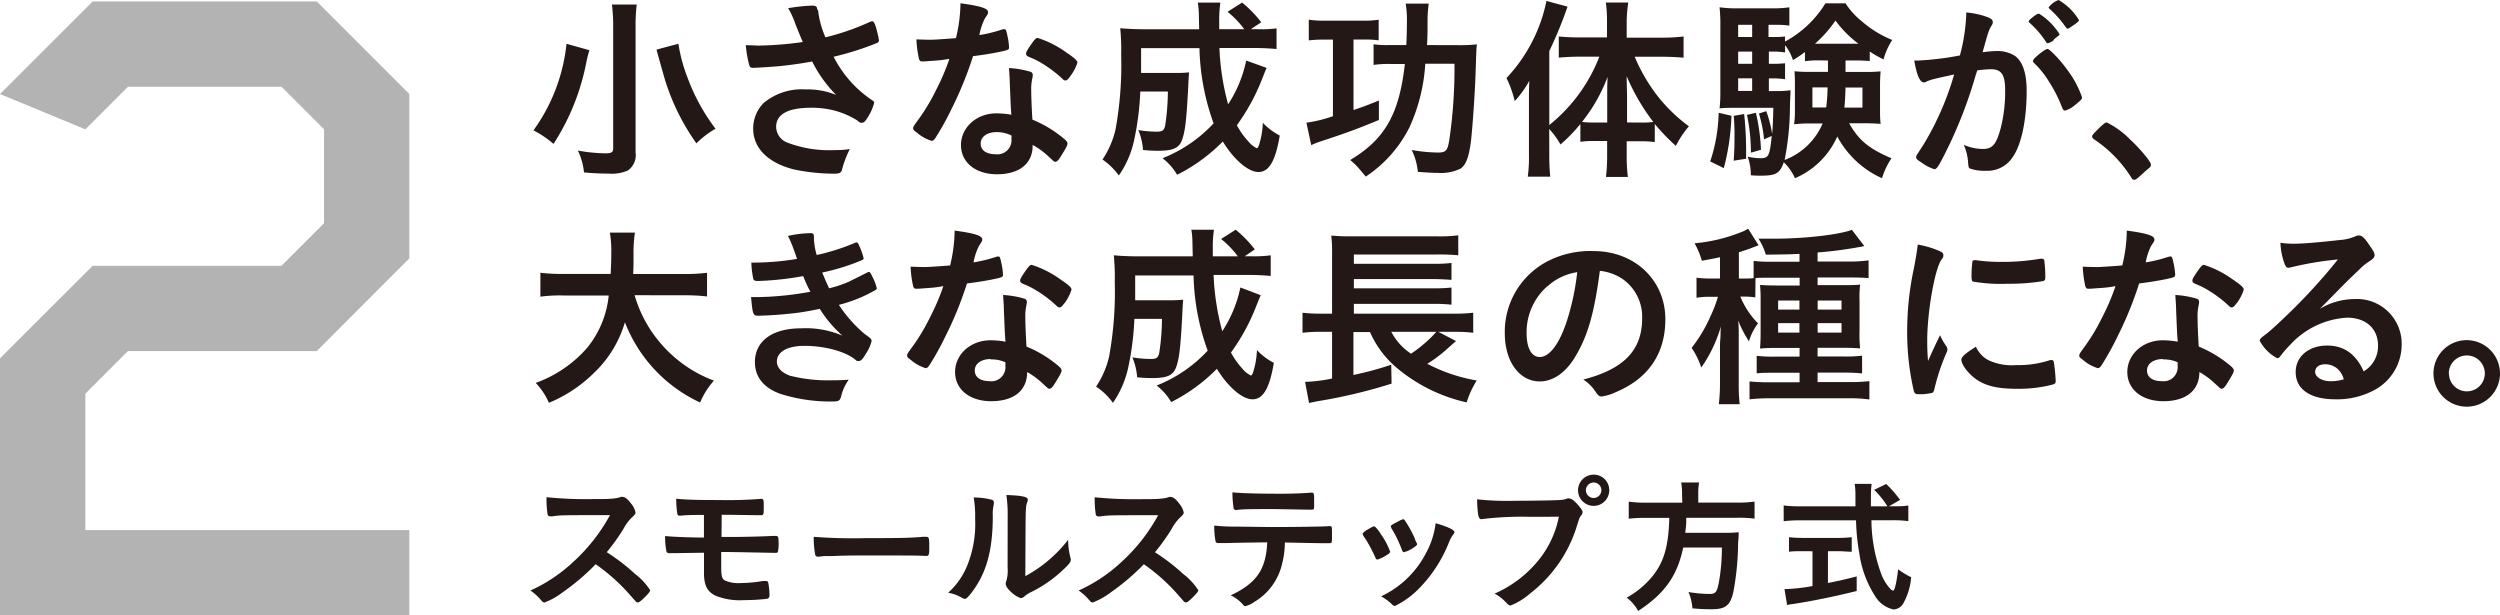 <svg xmlns="http://www.w3.org/2000/svg" viewBox="0 0 342.72 84.36"><defs><style>.cls-1{fill:#231815;}.cls-2{fill:#b3b3b3;}</style></defs><title>アセット 7</title><g id="レイヤー_2" data-name="レイヤー 2"><g id="レイヤー_1-2" data-name="レイヤー 1"><path class="cls-1" d="M80.79,6.88c0,.11-.05.22-.08.3s-.19.67-.35,1.46a31.48,31.48,0,0,1-4.48,11.09,13.76,13.76,0,0,0-2.75-1.86A24.53,24.53,0,0,0,77.66,6ZM87.29.62a23.6,23.6,0,0,0-.16,3.16V20.89a2.58,2.58,0,0,1-1.05,2.48,5.49,5.49,0,0,1-2.65.43c-1,0-2.16-.05-3.37-.16a9,9,0,0,0-.84-3,22.67,22.67,0,0,0,3.73.38c.86,0,1.11-.14,1.11-.65V3.75A24,24,0,0,0,83.89.62ZM93,6A21.73,21.73,0,0,0,94.2,10.5a27,27,0,0,0,3.89,7.15,12.19,12.19,0,0,0-2.62,2,30.38,30.38,0,0,1-4.62-9.8Q90.73,9.47,90,6.8Z"/><path class="cls-1" d="M112.16,1.48a12.5,12.5,0,0,0,1,3.64A34,34,0,0,0,119.26,3a1.08,1.08,0,0,1,.32-.08c.27,0,.46.49.86,2.24,0,.14,0,.16.05.27a.2.2,0,0,1,0,.11c0,.19-.11.3-.38.4a40.17,40.17,0,0,1-5.83,1.84,15.74,15.74,0,0,0,5.34,6,.38.38,0,0,1,.22.32,7.25,7.25,0,0,1-1.05,2.24c-.24.35-.4.49-.65.49s-.24,0-.59-.3a11.57,11.57,0,0,0-2.89-1.3,12.27,12.27,0,0,0-3.46-.46c-3.18,0-4.8.89-4.8,2.62a2.35,2.35,0,0,0,1.62,2.19,16.06,16.06,0,0,0,6.32,1,14.51,14.51,0,0,0,2.16-.14,13.68,13.68,0,0,0-1.08,2.86c-.13.4-.35.51-1.08.51a27.32,27.32,0,0,1-5.45-.57c-3.59-.89-5.64-2.92-5.64-5.61a5,5,0,0,1,1.4-3.48,8.14,8.14,0,0,1,5.8-1.89,10.13,10.13,0,0,1,4.18.76,17.85,17.85,0,0,1-3.29-4.59c-1.65.3-3,.49-4.62.65-.95.08-3,.22-3.43.22s-.49-.08-.62-.54a15.67,15.67,0,0,1-.43-2.56c.89,0,1.32.05,1.81.05a47.51,47.51,0,0,0,6-.49c-.24-.54-.7-1.7-1-2.43a11.5,11.5,0,0,0-1-2.21,24.21,24.21,0,0,1,3.27-.35c.51,0,.7.14.7.46Z"/><path class="cls-1" d="M127.8,8.34l-1.11.08-.3,0c-.22,0-.32-.08-.41-.35a15.33,15.33,0,0,1-.35-2.67c.3,0,1.08.05,2.05.05.3,0,2.43-.14,3.37-.22a21.18,21.18,0,0,0,.62-4.78c2.78.38,3.78.7,3.78,1.21,0,.19,0,.24-.43.86a8.38,8.38,0,0,0-.76,2.29,19.11,19.11,0,0,0,3-.73A1.33,1.33,0,0,1,137.7,4c.19,0,.24.13.41.92a9.59,9.59,0,0,1,.22,1.54c0,.32-.08.38-.78.54-.92.22-2.48.49-4.16.7a49.05,49.05,0,0,1-2.92,7.18,39.48,39.48,0,0,1-2.21,4c-.22.32-.35.43-.54.43a5.55,5.55,0,0,1-2-1.11c-.43-.3-.54-.43-.54-.62s.11-.35.46-.84a26.92,26.92,0,0,0,2.7-4.43,30.53,30.53,0,0,0,1.81-4.24C129.12,8.23,129,8.26,127.8,8.34Zm8.88,15.55c-2.94,0-4.94-1.62-4.94-4s2.08-4.35,4.86-4.35a11.57,11.57,0,0,1,2.05.19c-.11-1.3-.11-1.81-.22-4.32,0-.51-.05-1.21-.11-2.08a12.52,12.52,0,0,1,2.94.51.43.43,0,0,1,.32.43,3.06,3.06,0,0,1-.05.43,6.51,6.51,0,0,0-.16,1.7c0,1,.08,2.7.16,4a16.33,16.33,0,0,1,4,2.35c.59.46.81.7.81.92s-.13.51-.89,1.73c-.32.54-.57.78-.76.78s-.16,0-.92-.7a10.93,10.93,0,0,0-2.21-1.62C141.62,22.38,139.78,23.89,136.68,23.89Zm-.05-5.78c-1.29,0-2.19.62-2.19,1.57s.81,1.46,2,1.46A1.93,1.93,0,0,0,138.65,19a1.37,1.37,0,0,0,0-.43A4.63,4.63,0,0,0,136.62,18.11Zm10.1-7.67c-.32.46-.49.59-.67.59s-.24-.05-.43-.24a16.54,16.54,0,0,0-2.62-2,10.76,10.76,0,0,0-1.84-.94c-.38-.16-.51-.27-.51-.49s.13-.43.54-1.05c.65-.94.81-1.11,1.05-1.11a13.84,13.84,0,0,1,3.94,2c1.16.78,1.51,1.11,1.51,1.4A6.31,6.31,0,0,1,146.72,10.45Z"/><path class="cls-1" d="M173.64,9.31c-.19.43-.19.43-.57,1.38a28.08,28.08,0,0,1-3.51,6.48,10.65,10.65,0,0,0,1.57,2.21,3.43,3.43,0,0,0,1.16.94q.16,0,.32-.49a11.19,11.19,0,0,0,.51-3,8.36,8.36,0,0,0,2.32,1.75c-.59,3.51-1.48,5-2.92,5s-3.4-1.75-4.89-4.18a23.72,23.72,0,0,1-6.26,4.56,7.89,7.89,0,0,0-2-2.27,19.14,19.14,0,0,0,7-4.78,32.24,32.24,0,0,1-1.94-10.31h-8c0,2.56,0,2.56,0,3.4h4.75a15.22,15.22,0,0,0,1.83-.08c-.05.54-.08,1.13-.13,2.19-.24,4.56-.43,6-.86,7.13s-1.35,1.43-3.32,1.43a18.79,18.79,0,0,1-2-.11,8.94,8.94,0,0,0-.65-2.73,15.58,15.58,0,0,0,2.51.22c.78,0,1-.16,1.16-.78a31.46,31.46,0,0,0,.38-4.72h-3.78a38.77,38.77,0,0,1-.81,6.51,13.47,13.47,0,0,1-2.13,5,9,9,0,0,0-2.24-2.19,12.42,12.42,0,0,0,1.78-4.1,49.17,49.17,0,0,0,.78-10.23,30.61,30.61,0,0,0-.13-3.67c.92.08,2,.14,3.32.14h7.5l-.05-2.27a9.94,9.94,0,0,0-.14-1.38h3.1a15.59,15.59,0,0,0-.16,2.46V4h3.43a12.63,12.63,0,0,0-2.29-2.38l2-1.27a16.5,16.5,0,0,1,2.62,2.7L171.48,4h.78A17,17,0,0,0,175,3.89V6.72c-.86-.08-1.84-.14-3.16-.14h-4.67a34.19,34.19,0,0,0,1.19,7.72,17.3,17.3,0,0,0,2.48-6Z"/><path class="cls-1" d="M181.28,5.43a14.44,14.44,0,0,0-1.86.11V2.7a13,13,0,0,0,2.27.13h5A13.23,13.23,0,0,0,189,2.7V5.53a13,13,0,0,0-1.78-.11h-1.67v9.66c1.38-.46,1.89-.65,3.48-1.3v2.67c-2.94,1.21-4.32,1.73-8,2.94a8.72,8.72,0,0,0-1.27.51l-.67-3.08a18.62,18.62,0,0,0,3.64-.89V5.43Zm18.54.76a21.33,21.33,0,0,0,2.65-.11c-.08.62-.08.84-.19,4.08-.08,2.48-.4,7.18-.62,9.12-.27,2.16-.67,3.32-1.43,3.83a6.12,6.12,0,0,1-3.13.59c-.62,0-1.57-.05-2.73-.14a8.69,8.69,0,0,0-.84-3,21.91,21.91,0,0,0,3.54.35c1.13,0,1.35-.22,1.59-1.59a66.82,66.82,0,0,0,.73-10.58h-4a24.43,24.43,0,0,1-2.16,8.69,17.47,17.47,0,0,1-6,6.78l-.84-1a8.29,8.29,0,0,0-1.3-1.27c4.78-2.86,6.72-6.29,7.5-13.17h-1.94a14.28,14.28,0,0,0-2.35.13V6.07a13.39,13.39,0,0,0,2.11.11h2.38c.05-1.16.08-2.11.08-3.27A13.25,13.25,0,0,0,192.7.49h3.16a18.28,18.28,0,0,0-.16,2.29c0,1.43,0,2.4-.08,3.4Z"/><path class="cls-1" d="M212.39,21.22a28,28,0,0,0,.13,3h-3.08a19.81,19.81,0,0,0,.16-3V14c0-1.51,0-1.51.05-2.92a14,14,0,0,1-2,2.78,14.9,14.9,0,0,0-1.13-3.16A21.67,21.67,0,0,0,212,.13l2.89.78A56.56,56.56,0,0,1,212.39,7V17.14a22.32,22.32,0,0,0,6.86-9.37h-2.78c-.89,0-1.89.05-2.78.13V5c.78.08,1.84.13,2.83.13h3.78V2.81a17.82,17.82,0,0,0-.16-2.46h3.08A18,18,0,0,0,223,2.81V5.16h4.8a23.68,23.68,0,0,0,3-.16V7.91c-.89-.08-1.92-.13-2.92-.13H224.1a23.61,23.61,0,0,0,3,5.21,21.83,21.83,0,0,0,4.43,4.32A13.48,13.48,0,0,0,229.74,20a28.57,28.57,0,0,1-2.89-3v2.48a12.28,12.28,0,0,0-1.89-.11H223v2.08a23,23,0,0,0,.16,2.81h-3a24.5,24.5,0,0,0,.16-2.83V19.33h-1.81a12.58,12.58,0,0,0-1.86.11V17a22,22,0,0,1-2.73,2.81,10.92,10.92,0,0,0-1.54-2.13Zm7.94-7.58c0-1.4,0-1.92.05-3.1a22.47,22.47,0,0,1-3.51,6.18,16.58,16.58,0,0,0,1.73.08h1.73Zm4.59,3.16a11.59,11.59,0,0,0,1.73-.08A28.58,28.58,0,0,1,223,10.45c0,1.16.05,2.1.05,3.1v3.24Z"/><path class="cls-1" d="M237.36,15.87a31.48,31.48,0,0,1-1.05,7.18l-1.86-.92a22.61,22.61,0,0,0,1.16-6.67ZM253,8.29c0,.94,0,1.08,0,1.57h2.73a18.29,18.29,0,0,0,2.08-.08c-.05.57-.08,1.24-.08,1.86v3.48a15.54,15.54,0,0,0,.08,1.86c-.81-.05-1.27-.08-2-.08H253.5c1.3,2.32,2.7,3.48,5.8,4.8A10.24,10.24,0,0,0,258,24.43a12.94,12.94,0,0,1-6.13-5.72,11.13,11.13,0,0,1-5.8,5.72,6.92,6.92,0,0,0-1.54-2.19c-.49,1.48-1.05,1.84-3.05,1.84-.57,0-.89,0-1.46-.05a7.51,7.51,0,0,0-.43-2.56,7.87,7.87,0,0,0,1.75.22c1.11,0,1.27-.3,1.54-3.05l-1.05.46a18.17,18.17,0,0,0-.7-3.54l1-.32a16.29,16.29,0,0,1,.81,3.13c.11-1.3.13-2,.16-3.59h-5.26c-.81,0-1.46,0-2.11.08a18,18,0,0,0,.11-2.24V3.7a22.9,22.9,0,0,0-.11-2.7,17.16,17.16,0,0,0,2.62.14h4.54A14.7,14.7,0,0,0,245.3,1V3.51a13,13,0,0,0-2-.11h-.86V5.07H243A11.15,11.15,0,0,0,244.7,5v.7A14.59,14.59,0,0,0,250.24.46H253a10.36,10.36,0,0,0,2.16,2.4,14.84,14.84,0,0,0,4.24,2.62,9.39,9.39,0,0,0-1.19,2.67c-1-.51-1.3-.7-1.89-1.08v1.3c-.62-.05-1.11-.08-1.81-.08Zm-13.9,7.34a46,46,0,0,1,.27,4.86c0,.27,0,.7,0,1.27l-1.7.27c.08-1.32.11-1.81.11-3.59a24.32,24.32,0,0,0-.11-2.56ZM240.2,3.4h-1.92V5.07h1.92Zm0,3.67h-1.92V8.75h1.92Zm-1.92,3.67v1.73h1.92V10.74Zm2.43,4.72a26.79,26.79,0,0,1,.7,5.07l-1.38.4a25.23,25.23,0,0,0-.54-5.18Zm8.48-7.18a11.3,11.3,0,0,0-1.75.11V7.13a15.72,15.72,0,0,1-1.65,1.11,6.59,6.59,0,0,0-1.08-2.05v1A10.72,10.72,0,0,0,243,7.07h-.51V8.75h.49a15,15,0,0,0,1.73-.08v2.19a11.39,11.39,0,0,0-1.73-.11h-.49v1.73h.89a12.41,12.41,0,0,0,2.08-.11c0,.46-.05,1.05-.08,2.19a38.42,38.42,0,0,1-.73,7.37,9.18,9.18,0,0,0,5.21-5H248a15.18,15.18,0,0,0-2.05.11,13,13,0,0,0,.11-1.89V11.63A18.24,18.24,0,0,0,246,9.77a18.74,18.74,0,0,0,2.05.08h2.54V8.29Zm-.73,3.7v2.75h1.89a24.47,24.47,0,0,0,.19-2.75Zm6.29-6a15.13,15.13,0,0,1-3.13-3.16A17.05,17.05,0,0,1,248.81,6h5.94ZM253,12c-.05,1.54-.08,2-.16,2.75h2.48V12Z"/><path class="cls-1" d="M264.58,11a2,2,0,0,0-.49.19.58.58,0,0,1-.32.11c-.59,0-1-1-1.35-3h.51a40.23,40.23,0,0,0,5.75-.7,25.25,25.25,0,0,0,.86-5.43,3.08,3.08,0,0,0,0-.46,10.68,10.68,0,0,1,3,.67q.65.24.65.65a.78.78,0,0,1-.16.46c-.41.7-.41.7-1.24,3.67A16.79,16.79,0,0,1,273.62,7a4.49,4.49,0,0,1,2.59.65c1.08.78,1.62,2.38,1.62,4.83,0,4-.73,7.48-2,9.18a4.1,4.1,0,0,1-3.59,1.75,5.9,5.9,0,0,1-2.16-.3c-.22-.13-.22-.13-.3-1.13a7.12,7.12,0,0,0-.57-2.13,6.5,6.5,0,0,0,2.62.57c1.3,0,1.84-.62,2.43-2.81a20,20,0,0,0,.62-5.26c0-2.11-.51-2.86-1.94-2.86a17.26,17.26,0,0,0-1.89.16c-.08.32-.11.35-.22.7a61.81,61.81,0,0,1-3.51,9.31c-1.43,2.94-1.78,3.54-2.13,3.54a5.93,5.93,0,0,1-1.73-.89c-.62-.38-.78-.54-.78-.76s0-.14,1.11-1.89a39.76,39.76,0,0,0,4.1-9.45C265.93,10.64,264.82,10.88,264.58,11Zm17-5.53a2,2,0,0,1-.86.46c-.08,0-.16-.05-.24-.19a12.75,12.75,0,0,0-2.29-2.65.24.24,0,0,1-.08-.16c0-.11.19-.3.65-.65s.59-.4.78-.4a8.8,8.8,0,0,1,2.81,2.83C282.29,4.83,282.07,5,281.53,5.43Zm-2.86,2.86c0-.19.24-.43,1-1.05.54-.4.81-.57,1-.57s1.57,1.3,2.7,2.89a13.54,13.54,0,0,1,2,3.73c0,.27-.08.35-.94,1.05a3.71,3.71,0,0,1-1.38.78c-.19,0-.27-.08-.46-.54a18.57,18.57,0,0,0-1.7-3.35,12.61,12.61,0,0,0-2.08-2.62A.52.52,0,0,1,278.67,8.29ZM282.21,0A7.92,7.92,0,0,1,285,2.75c0,.14-.16.3-.7.67s-.73.51-.84.51-.13,0-.67-.76a14,14,0,0,0-1.81-1.94c-.08-.08-.13-.14-.13-.22A2.94,2.94,0,0,1,282.21,0Z"/><path class="cls-1" d="M288,17.33c.49-.43.62-.54.81-.54A11.53,11.53,0,0,1,292,19.11c1.35,1.24,2.86,3.05,2.86,3.43s-.05.3-.84,1c-1,.94-1.24,1.11-1.43,1.11s-.32-.11-.46-.38a17.38,17.38,0,0,0-5-5.13c-.22-.16-.32-.27-.32-.43S286.86,18.44,288,17.33Z"/><path class="cls-1" d="M87,40.47a17.5,17.5,0,0,0,3.72,6.77,17.78,17.78,0,0,0,7.15,4.94,10.55,10.55,0,0,0-1.89,3,20.12,20.12,0,0,1-10.31-11,15.67,15.67,0,0,1-4.24,6.94,19.17,19.17,0,0,1-6.18,4.1,9.39,9.39,0,0,0-1.81-2.73,16.93,16.93,0,0,0,7.07-4.83,13.49,13.49,0,0,0,2.94-7.15h-6.1a20,20,0,0,0-3.27.16V37.39a24.43,24.43,0,0,0,3.27.16h6.37c.05-1.19.08-1.81.08-2.83a15.52,15.52,0,0,0-.19-2.83h3.43a18.55,18.55,0,0,0-.19,3.05c0,1.11,0,1.7-.05,2.62h6.86a25.54,25.54,0,0,0,3.27-.16v3.24a26.86,26.86,0,0,0-3.24-.16Z"/><path class="cls-1" d="M110.11,37.85a41.25,41.25,0,0,1-6.18.67c-.43,0-.62-.08-.67-.32A12.74,12.74,0,0,1,103,36a36.69,36.69,0,0,0,6.26-.51c-.13-.41-.13-.41-.49-1.4a14.79,14.79,0,0,0-.75-1.75,15.64,15.64,0,0,1,3.18-.38c.24,0,.38.16.38.43v.38a9.34,9.34,0,0,0,.38,2.19,29.68,29.68,0,0,0,5.13-1.62,1.08,1.08,0,0,1,.35-.11c.13,0,.22.13.46.7a9.55,9.55,0,0,1,.49,1.46c0,.13-.05.19-.22.27a29.49,29.49,0,0,1-5.45,1.7c.38.94.49,1.19.94,2.16a15.53,15.53,0,0,0,2.75-.92l2.54-1.27.08-.05.11,0c.11,0,.22.16.46.67a6.65,6.65,0,0,1,.59,1.54c0,.19,0,.19-.57.49A19.38,19.38,0,0,1,115,41.79a18.41,18.41,0,0,0,3.54,4c.92.65.94.7.94,1a5.41,5.41,0,0,1-.78,1.7c-.46.78-.67,1-1,1s-.19,0-.59-.3c-1.38-1.05-4.16-1.78-6.83-1.78-2.32,0-3.78.81-3.78,2.16,0,.84.65,1.51,1.81,1.94a21.47,21.47,0,0,0,5.88.62c.59,0,1.11,0,2.16-.08a6.62,6.62,0,0,0-1.05,2.32c-.16.57-.35.67-1.19.67A22.66,22.66,0,0,1,107,54c-2.29-.81-3.51-2.32-3.51-4.35,0-2.89,2.38-4.64,6.32-4.64a12.75,12.75,0,0,1,5.67,1,17,17,0,0,1-3.1-3.67c-1.3.27-1.94.38-2.81.51a54.63,54.63,0,0,1-5.48.43c-.86,0-.89,0-1.13-2.56.59,0,1.05,0,1.32,0a42.89,42.89,0,0,0,6.83-.73C110.76,39.42,110.41,38.63,110.11,37.85Z"/><path class="cls-1" d="M127,39.5l-1.11.08-.3,0c-.22,0-.32-.08-.41-.35a15.33,15.33,0,0,1-.35-2.67c.3,0,1.08.05,2.05.05.3,0,2.43-.14,3.37-.22a21.18,21.18,0,0,0,.62-4.78c2.78.38,3.78.7,3.78,1.21,0,.19,0,.24-.43.86a8.38,8.38,0,0,0-.76,2.29,19.11,19.11,0,0,0,3-.73,1.33,1.33,0,0,1,.41-.08c.19,0,.24.13.41.92a9.59,9.59,0,0,1,.22,1.54c0,.32-.08.38-.78.54-.92.22-2.48.49-4.16.7a49.05,49.05,0,0,1-2.92,7.18,39.48,39.48,0,0,1-2.21,4c-.22.32-.35.43-.54.43a5.55,5.55,0,0,1-2-1.11c-.43-.3-.54-.43-.54-.62s.11-.35.46-.84a26.92,26.92,0,0,0,2.7-4.43,30.53,30.53,0,0,0,1.81-4.24C128.31,39.39,128.23,39.42,127,39.5ZM135.87,55c-2.94,0-4.94-1.62-4.94-4s2.08-4.35,4.86-4.35a11.57,11.57,0,0,1,2.05.19c-.11-1.3-.11-1.81-.22-4.32,0-.51-.05-1.21-.11-2.08a12.52,12.52,0,0,1,2.94.51.43.43,0,0,1,.32.43,3.06,3.06,0,0,1-.05.43,6.51,6.51,0,0,0-.16,1.7c0,1,.08,2.7.16,4a16.33,16.33,0,0,1,4,2.35c.59.46.81.7.81.92s-.13.51-.89,1.73c-.32.54-.57.78-.76.78s-.16,0-.92-.7A10.93,10.93,0,0,0,140.81,51C140.81,53.53,139,55,135.87,55Zm-.05-5.78c-1.29,0-2.19.62-2.19,1.57s.81,1.46,2,1.46a1.93,1.93,0,0,0,2.19-2.16,1.37,1.37,0,0,0,0-.43A4.63,4.63,0,0,0,135.81,49.27Zm10.1-7.67c-.32.46-.49.59-.67.59s-.24-.05-.43-.24a16.54,16.54,0,0,0-2.62-2,10.76,10.76,0,0,0-1.84-.94c-.38-.16-.51-.27-.51-.49s.13-.43.54-1.05c.65-.94.81-1.11,1.05-1.11a13.84,13.84,0,0,1,3.94,2c1.16.78,1.51,1.11,1.51,1.4A6.31,6.31,0,0,1,145.91,41.6Z"/><path class="cls-1" d="M172.83,40.47c-.19.43-.19.43-.57,1.38a28.08,28.08,0,0,1-3.51,6.48,10.65,10.65,0,0,0,1.57,2.21,3.43,3.43,0,0,0,1.16.94q.16,0,.32-.49a11.19,11.19,0,0,0,.51-3,8.36,8.36,0,0,0,2.32,1.75c-.59,3.51-1.48,5-2.92,5s-3.4-1.75-4.89-4.18a23.72,23.72,0,0,1-6.26,4.56,7.89,7.89,0,0,0-2-2.27,19.14,19.14,0,0,0,7-4.78,32.24,32.24,0,0,1-1.94-10.31h-8c0,2.56,0,2.56,0,3.4h4.75a15.22,15.22,0,0,0,1.83-.08c-.05.54-.08,1.13-.13,2.19-.24,4.56-.43,6-.86,7.13s-1.35,1.43-3.32,1.43a18.79,18.79,0,0,1-2-.11,8.94,8.94,0,0,0-.65-2.73,15.58,15.58,0,0,0,2.51.22c.78,0,1-.16,1.16-.78a31.46,31.46,0,0,0,.38-4.72h-3.78a38.77,38.77,0,0,1-.81,6.51,13.47,13.47,0,0,1-2.13,5A9,9,0,0,0,150.26,53a12.42,12.42,0,0,0,1.78-4.1,49.17,49.17,0,0,0,.78-10.23,30.61,30.61,0,0,0-.13-3.67c.92.08,2,.14,3.32.14h7.5l-.05-2.27a9.94,9.94,0,0,0-.14-1.38h3.1a15.59,15.59,0,0,0-.16,2.46v1.19h3.43a12.63,12.63,0,0,0-2.29-2.38l2-1.27a16.5,16.5,0,0,1,2.62,2.7l-1.38.94h.78A17,17,0,0,0,174.2,35v2.83c-.86-.08-1.84-.14-3.16-.14h-4.67a34.19,34.19,0,0,0,1.19,7.72,17.3,17.3,0,0,0,2.48-6Z"/><path class="cls-1" d="M199.61,46.76c-.24.19-.38.32-1.49,1.3a17.6,17.6,0,0,1-2.46,1.81,22.87,22.87,0,0,0,6.78,2.29,13.15,13.15,0,0,0-1.38,3,22.42,22.42,0,0,1-9.31-4.51,13.58,13.58,0,0,1-3.94-5.13h-2.27v5.88a43.63,43.63,0,0,0,5.18-1.4l.05,2.59A71.54,71.54,0,0,1,180.64,55l-1.19.24-.54-2.89a20.55,20.55,0,0,0,3.7-.46V45.49h-1.4a19.64,19.64,0,0,0-2.65.13V42.87a21.14,21.14,0,0,0,2.7.13h1.35V34.85a19,19,0,0,0-.11-2.56,26.36,26.36,0,0,0,2.83.11h11.58a21.07,21.07,0,0,0,3-.14V35a27.35,27.35,0,0,0-3-.11H185.6v1.27h11a18,18,0,0,0,2.38-.11v2.32c-.54-.05-1.7-.11-2.38-.11h-11v1.27h11a23,23,0,0,0,2.38-.11v2.35a19.52,19.52,0,0,0-2.38-.11h-11V43H199.4a20.9,20.9,0,0,0,2.56-.13v2.75a19.11,19.11,0,0,0-2.35-.13h-2.43Zm-8.88-1.27a8.21,8.21,0,0,0,2.7,3,18.14,18.14,0,0,0,3.48-3Z"/><path class="cls-1" d="M216,48.81c-1.3,2.24-3.08,3.48-4.91,3.48-2.81,0-4.8-2.75-4.8-6.59a10.89,10.89,0,0,1,5.86-9.88,12.71,12.71,0,0,1,6.32-1.4c5.64,0,9.83,4,9.83,9.34,0,4.72-2.32,8.13-6.8,10a6.44,6.44,0,0,1-1.94.59c-.32,0-.46-.11-.81-.62a5.68,5.68,0,0,0-1.7-1.7c5.56-1.43,8.07-4,8.07-8.42a6.32,6.32,0,0,0-2.62-5.32,6.84,6.84,0,0,0-3.18-1.16C218.57,42.87,217.68,46,216,48.81Zm-3.89-9.56a8.39,8.39,0,0,0-2.83,6.4c0,2.08.67,3.29,1.81,3.29,1.35,0,2.73-1.86,3.75-5.07a34,34,0,0,0,1.38-6.56A7.79,7.79,0,0,0,212.14,39.25Z"/><path class="cls-1" d="M240.63,40.77a9.83,9.83,0,0,0-1.67-.11h-.38A11.39,11.39,0,0,0,241,44.33a7.81,7.81,0,0,0-1.24,2.46,15.6,15.6,0,0,1-1.48-2.86,14.38,14.38,0,0,1,.08,1.54c0,.27,0,.54,0,.84,0,.46,0,.78,0,1v5.1a23.36,23.36,0,0,0,.13,3h-2.86a25.13,25.13,0,0,0,.16-3v-4.1c0-1.27,0-1.27.05-1.92s0-.94.08-1.67a18.85,18.85,0,0,1-2.7,5.67,10.48,10.48,0,0,0-1.32-2.7,19.89,19.89,0,0,0,2.56-4.27,19.55,19.55,0,0,0,1.05-2.73h-1.08a10.07,10.07,0,0,0-1.86.13V38.07a14.1,14.1,0,0,0,1.92.11h1.3V35.26c-.7.16-1.19.24-2.48.49a11.79,11.79,0,0,0-1-2.4,22.27,22.27,0,0,0,6.34-1.51,4.6,4.6,0,0,0,1-.49l1.43,2.27c-.32.14-1,.38-1.4.54l-1.3.43v3.59H239a11,11,0,0,0,1.4-.05V35.77a20.12,20.12,0,0,0,2.46.11h3.83V34.8c-1.35.08-2.27.08-4.62.11a8.15,8.15,0,0,0-1-2.19c1,0,1.78,0,2.11,0,4.21,0,8.91-.54,10.69-1.21l1.7,2.21a4.41,4.41,0,0,1-.76.16,53.78,53.78,0,0,1-5.64.73v1.24h4.4a17.2,17.2,0,0,0,2.59-.16v2.43c-.7-.05-1.38-.08-2.37-.08h-4.62v1.05h3.32c1.24,0,1.81,0,2.51-.08a15.08,15.08,0,0,0-.08,2.19v4.13a18.45,18.45,0,0,0,.08,2.43c-.76-.05-1.16-.08-2.24-.08h-3.59v1.19h3.54a19.33,19.33,0,0,0,2.56-.11v2.43a25.32,25.32,0,0,0-2.56-.11h-3.54v1.3h4.32a24.78,24.78,0,0,0,2.78-.13v2.51a20.27,20.27,0,0,0-2.92-.16H242.73a25.06,25.06,0,0,0-2.89.14V52.29a24.91,24.91,0,0,0,2.86.11h4V51.1h-3.32c-1.24,0-1.73,0-2.56.08v-2.4a19.85,19.85,0,0,0,2.56.11h3.32V47.7h-3.21a22.12,22.12,0,0,0-2.21.08c.05-.62.08-1.3.08-2.48v-4a21.43,21.43,0,0,0-.08-2.24c.7.05,1.21.08,2.43.08h3V38.07h-3.81c-.84,0-1.75,0-2.24.05Zm3.13.43v1.24h2.92V41.2Zm0,3.1v1.3h2.92V44.3Zm8.69-1.86V41.2h-3.27v1.24Zm0,3.16V44.3h-3.27v1.3Z"/><path class="cls-1" d="M266.85,47.51a.67.67,0,0,1,.11.38c0,.19,0,.22-.27.81a29.23,29.23,0,0,0-1.51,4.64c-.08.3-.16.46-.27.51a8.09,8.09,0,0,1-1.35.19h-.11c-.13,0-.32,0-.54,0s-.43-.08-.54-.4a35.59,35.59,0,0,1-.92-8.1,41.21,41.21,0,0,1,.94-8.85c.27-1.46.41-2.27.51-3.16a12.46,12.46,0,0,1,2.92.86c.46.19.59.32.59.59s0,.27-.32.7c-.89,1.43-1.89,7.15-1.89,11,0,.62,0,1.46.11,2.81.76-1.7,1-2.21,1.65-3.54A8.1,8.1,0,0,0,266.85,47.51Zm5.86,1.92a7.59,7.59,0,0,0,3.7.62,13.72,13.72,0,0,0,4.43-.62,1.37,1.37,0,0,1,.38-.08c.19,0,.32.11.35.38a21.81,21.81,0,0,1,.24,2.54c0,.27-.08.35-.46.46a18.35,18.35,0,0,1-4.75.57c-2.48,0-4-.3-5.29-1.05s-2.43-2.21-2.43-2.94c0-.38.57-.89,2-1.78A3.8,3.8,0,0,0,272.7,49.43Zm-1.89-13.77a23.82,23.82,0,0,0,3.64.24,30.25,30.25,0,0,0,5.24-.43.82.82,0,0,1,.24,0c.19,0,.27.08.32.3a18.85,18.85,0,0,1,.13,2.19c0,.41-.08.54-.38.59a28.59,28.59,0,0,1-4.88.35,22.39,22.39,0,0,1-4.67-.3c-.13-.08-.19-.27-.19-.76a15.12,15.12,0,0,1,.13-2c0-.11.11-.16.27-.16A.29.29,0,0,1,270.81,35.67Z"/><path class="cls-1" d="M287.69,39.5l-1.11.08-.3,0c-.22,0-.32-.08-.41-.35a15.33,15.33,0,0,1-.35-2.67c.3,0,1.08.05,2.05.05.3,0,2.43-.14,3.37-.22a21.18,21.18,0,0,0,.62-4.78c2.78.38,3.78.7,3.78,1.21,0,.19,0,.24-.43.86a8.38,8.38,0,0,0-.76,2.29,19.11,19.11,0,0,0,3-.73,1.33,1.33,0,0,1,.41-.08c.19,0,.24.13.41.92a9.59,9.59,0,0,1,.22,1.54c0,.32-.08.38-.78.54-.92.22-2.48.49-4.16.7a49.05,49.05,0,0,1-2.92,7.18,39.48,39.48,0,0,1-2.21,4c-.22.32-.35.43-.54.43a5.55,5.55,0,0,1-2-1.11c-.43-.3-.54-.43-.54-.62s.11-.35.46-.84a26.92,26.92,0,0,0,2.7-4.43,30.53,30.53,0,0,0,1.81-4.24C289,39.39,288.93,39.42,287.69,39.5ZM296.57,55c-2.94,0-4.94-1.62-4.94-4s2.08-4.35,4.86-4.35a11.57,11.57,0,0,1,2.05.19c-.11-1.3-.11-1.81-.22-4.32,0-.51-.05-1.21-.11-2.08a12.52,12.52,0,0,1,2.94.51.43.43,0,0,1,.32.43,3.06,3.06,0,0,1-.05.43,6.51,6.51,0,0,0-.16,1.7c0,1,.08,2.7.16,4a16.33,16.33,0,0,1,4,2.35c.59.46.81.7.81.92s-.13.51-.89,1.73c-.32.54-.57.78-.76.78s-.16,0-.92-.7A10.93,10.93,0,0,0,301.51,51C301.51,53.53,299.68,55,296.57,55Zm-.05-5.78c-1.29,0-2.19.62-2.19,1.57s.81,1.46,2,1.46a1.93,1.93,0,0,0,2.19-2.16,1.37,1.37,0,0,0,0-.43A4.63,4.63,0,0,0,296.52,49.27Zm10.1-7.67c-.32.46-.49.59-.67.59s-.24-.05-.43-.24a16.54,16.54,0,0,0-2.62-2,10.76,10.76,0,0,0-1.84-.94c-.38-.16-.51-.27-.51-.49s.13-.43.54-1.05c.65-.94.81-1.11,1.05-1.11a13.84,13.84,0,0,1,3.94,2c1.16.78,1.51,1.11,1.51,1.4A6.31,6.31,0,0,1,306.61,41.6Z"/><path class="cls-1" d="M322.73,41a6.13,6.13,0,0,1,6.51,6.26,7.07,7.07,0,0,1-3.54,6.1,10.76,10.76,0,0,1-5.56,1.38c-3.43,0-5.43-1.38-5.43-3.73,0-2.13,1.78-3.64,4.32-3.64,2.29,0,3.94,1.16,5,3.54A4,4,0,0,0,326,47.38c0-2.32-1.65-3.83-4.24-3.83A11.45,11.45,0,0,0,314,47.22a16,16,0,0,0-1.32,1.51c-.19.27-.32.38-.49.38a5.67,5.67,0,0,1-2.4-2.38c0-.24.11-.38.7-.81s1.51-1.27,2.64-2.35a79,79,0,0,0,7.37-8A44.88,44.88,0,0,0,314,36.66a1.79,1.79,0,0,1-.3.05c-.22,0-.35-.14-.51-.54a9.3,9.3,0,0,1-.57-2.89,11.53,11.53,0,0,0,1.84.13c1.29,0,3.48-.19,6.32-.51a6.36,6.36,0,0,0,2.08-.49,1.21,1.21,0,0,1,.54-.13c.38,0,.76.32,1.46,1.4.51.7.67,1.05.67,1.27s-.08.46-.67.84a7.37,7.37,0,0,0-1.4,1.13c-1.35,1.3-1.38,1.3-3.05,3-1.19,1.21-1.32,1.35-2.4,2.43A9.24,9.24,0,0,1,322.73,41Zm-2.59,9.34a2.43,2.43,0,0,0-1.38-.4c-.84,0-1.38.4-1.38,1.05s.84,1.27,2.13,1.27A6.13,6.13,0,0,0,321.3,52,2.87,2.87,0,0,0,320.14,50.32Z"/><path class="cls-1" d="M342.72,51.19a4.56,4.56,0,1,1-4.56-4.56A4.58,4.58,0,0,1,342.72,51.19Zm-7,0a2.46,2.46,0,1,0,2.46-2.46A2.47,2.47,0,0,0,335.7,51.19Z"/><path class="cls-1" d="M87.07,78.69a8.78,8.78,0,0,1,2.06,2.22c0,.18-.26.5-.88,1.1-.46.44-.66.58-.8.58a.49.49,0,0,1-.3-.14L86,81.15a26.27,26.27,0,0,0-4.34-3.8,31,31,0,0,1-4.54,3.86,10,10,0,0,1-2.46,1.38c-.2,0-.22,0-.7-.56a7.86,7.86,0,0,0-1.24-1.08A21.46,21.46,0,0,0,78.62,77a24.42,24.42,0,0,0,5-6.38c-6.76,0-6.76,0-7.86.16l-.32,0a.34.34,0,0,1-.38-.32,13.82,13.82,0,0,1-.14-2.3,54.25,54.25,0,0,0,6.38.26c1.18,0,2.42,0,3.08-.12a2.3,2.3,0,0,0,.72-.18.44.44,0,0,1,.24,0c.34,0,.7.28,1.18.92a2.85,2.85,0,0,1,.6,1.18c0,.24-.06.32-.58.8a6.29,6.29,0,0,0-1.08,1.5,29.08,29.08,0,0,1-2.28,3.18A27.43,27.43,0,0,1,87.07,78.69Z"/><path class="cls-1" d="M98.91,73.61h1.64c1.34,0,4.52-.08,5.26-.14l.52,0c.34,0,.4.12.4.8a5.2,5.2,0,0,1-.1,1.42.38.38,0,0,1-.26.1h-.12c-.38,0-5.7-.12-7.16-.12h-.22l0,.86v1c0,1.48.08,1.78.52,2.06a4.75,4.75,0,0,0,2.18.34,18.73,18.73,0,0,0,3-.28l.42,0c.26,0,.32.08.38.54a9.94,9.94,0,0,1,.12,1.44.44.44,0,0,1-.36.46,26.44,26.44,0,0,1-3.14.18,8.94,8.94,0,0,1-3.88-.6c-1.14-.54-1.6-1.42-1.6-3.1,0-.28,0-1.06,0-2.8l-4,.06c-.22,0-.36,0-.44,0H91.9a.69.69,0,0,1-.18,0,.36.36,0,0,1-.38-.34,10.33,10.33,0,0,1-.16-2c1.38.12,3.52.2,5.32.2l0-3.1c-2.36,0-2.68.06-3.2.1a.49.49,0,0,1-.16,0,.26.26,0,0,1-.28-.22,13.38,13.38,0,0,1-.16-2.1c1.38.14,3,.18,5.88.18a56.56,56.56,0,0,0,5.68-.16h.1c.28,0,.34.12.34.84,0,1.4,0,1.4-.44,1.4h-.22c-.72,0-3.38-.06-5.1-.06Z"/><path class="cls-1" d="M118.75,73.77c3.66,0,5.76,0,7.78-.18h.26c.6,0,.6,0,.6,1.62,0,.82-.06,1-.4,1h-.08c-1.32-.06-2.06-.06-7.84-.06-2.12,0-3.18,0-5,.08h-.58a5.21,5.21,0,0,0-1.12.08l-.22,0a.36.36,0,0,1-.4-.28,12.8,12.8,0,0,1-.2-2.44A70,70,0,0,0,118.75,73.77Z"/><path class="cls-1" d="M136,68.52a.34.34,0,0,1,.24.34.9.9,0,0,1,0,.28,5.26,5.26,0,0,0-.14,1.56c0,4.88-.92,8-3,10.66-.46.56-.64.74-.84.74a.86.86,0,0,1-.34-.12,5.55,5.55,0,0,0-1.94-.72,10.23,10.23,0,0,0,2.52-3.5,15.26,15.26,0,0,0,1.18-6.64,15.67,15.67,0,0,0-.2-2.92A9.58,9.58,0,0,1,136,68.52Zm2.14,1.94a17.49,17.49,0,0,0-.18-2.6c2.16.08,2.94.24,2.94.64a1,1,0,0,1-.1.4,2.54,2.54,0,0,0-.14.74c-.06.54-.06.54-.1,9.34A18.51,18.51,0,0,0,146.43,74a10,10,0,0,0,.3,2.4.85.85,0,0,1,.06.34c0,.32-.2.58-1.12,1.44a17.76,17.76,0,0,1-4.34,3,3.8,3.8,0,0,0-.94.62.78.78,0,0,1-.46.2,3.88,3.88,0,0,1-1.48-1c-.4-.4-.58-.7-.58-1a1,1,0,0,1,.08-.34,5,5,0,0,0,.18-1.84Z"/><path class="cls-1" d="M162.21,78.69a8.78,8.78,0,0,1,2.06,2.22c0,.18-.26.5-.88,1.1-.46.44-.66.58-.8.58a.49.49,0,0,1-.3-.14l-1.14-1.3a26.27,26.27,0,0,0-4.34-3.8,31,31,0,0,1-4.54,3.86,10,10,0,0,1-2.46,1.38c-.2,0-.22,0-.7-.56a7.86,7.86,0,0,0-1.24-1.08,21.46,21.46,0,0,0,5.9-3.94,24.42,24.42,0,0,0,5-6.38c-6.76,0-6.76,0-7.86.16l-.32,0a.34.34,0,0,1-.38-.32,13.82,13.82,0,0,1-.14-2.3,54.25,54.25,0,0,0,6.38.26c1.18,0,2.42,0,3.08-.12a2.3,2.3,0,0,0,.72-.18.44.44,0,0,1,.24,0c.34,0,.7.28,1.18.92a2.85,2.85,0,0,1,.6,1.18c0,.24-.06.32-.58.8a6.29,6.29,0,0,0-1.08,1.5,29.08,29.08,0,0,1-2.28,3.18A27.43,27.43,0,0,1,162.21,78.69Z"/><path class="cls-1" d="M167.85,74.45l-.44,0a.44.44,0,0,0-.18,0H167a.36.36,0,0,1-.38-.34,10.44,10.44,0,0,1-.16-2.06,26.23,26.23,0,0,0,3.08.14l4.74.06c3.34,0,7.24-.06,7.86-.12h.18c.28,0,.28,0,.28,1.34,0,.88,0,1-.32,1h-.14c-.92,0-1.3,0-6-.1a12.25,12.25,0,0,1-.42,3.08,8.14,8.14,0,0,1-3.8,5.08,3.25,3.25,0,0,1-1.18.56c-.1,0-.18,0-.34-.2a5.24,5.24,0,0,0-1.68-1.28c3.54-1.66,4.84-3.56,5-7.26C170.49,74.39,169.39,74.41,167.85,74.45Zm7-6.76c1.92,0,4-.06,4.86-.16h.1c.28,0,.34.14.34.76v.42c0,.12,0,.32,0,.56,0,.54,0,.6-.42.6h-.24c-.54,0-4.2-.08-5.1-.08-2.4,0-4.14,0-4.78.12a.5.5,0,0,1-.16,0,.3.3,0,0,1-.34-.26,14.49,14.49,0,0,1-.16-2.16C169.77,67.6,172.37,67.68,174.83,67.68Z"/><path class="cls-1" d="M188.51,76.35A20.84,20.84,0,0,0,187.27,74c-.4-.58-.46-.68-.46-.8s.22-.36.76-.66.7-.4.82-.38.44.32.92,1.08a9.86,9.86,0,0,1,1.26,2.38c0,.14-.14.28-.54.52a5.38,5.38,0,0,1-1.22.58C188.69,76.69,188.61,76.61,188.51,76.35Zm10.88-3.4a.43.43,0,0,1-.12.26,4.6,4.6,0,0,0-.58,1,18.81,18.81,0,0,1-4,6.3,11.9,11.9,0,0,1-3.46,2.56.45.45,0,0,1-.34-.16,6.9,6.9,0,0,0-1.56-1.16,13.19,13.19,0,0,0,6.1-5.82,11.56,11.56,0,0,0,1.38-4.2C198.49,72.21,199.39,72.65,199.39,72.95Zm-5.14,1.76a4.65,4.65,0,0,1-1.48.9c-.12,0-.2.06-.2.08l-.12,0c-.1,0-.2-.1-.26-.3a16.44,16.44,0,0,0-1.46-3c0-.06,0-.06-.06-.2s.16-.26.76-.58.78-.42.9-.42.14,0,.28.18a17.84,17.84,0,0,1,1.3,2.34,3.88,3.88,0,0,0,.26.66.25.25,0,0,1,.08.14l0,.12Z"/><path class="cls-1" d="M209.85,70.85a45.37,45.37,0,0,0-6.74.32.07.07,0,0,1-.06,0c-.38,0-.5-.66-.56-2.72a38.81,38.81,0,0,0,5.22.2c2.68,0,5.82-.06,6.32-.12a2.57,2.57,0,0,0,.84-.2.47.47,0,0,1,.22,0c.34,0,.76.32,1.4,1.08.38.48.46.6.46.82a.71.71,0,0,1-.2.44c-.2.24-.22.3-.66,1.7a18.56,18.56,0,0,1-6.34,9A9.35,9.35,0,0,1,207.11,83c-.22,0-.26,0-.72-.48a5.73,5.73,0,0,0-1.5-1.14A16,16,0,0,0,211,76.69a13.48,13.48,0,0,0,2.7-5.86C212.11,70.85,212.11,70.85,209.85,70.85Zm10.76-3.64a2.14,2.14,0,1,1-2.14-2.14A2.12,2.12,0,0,1,220.61,67.2Zm-3.2,0a1.07,1.07,0,0,0,1.06,1.06,1.08,1.08,0,0,0,1.06-1.06,1.06,1.06,0,0,0-2.12,0Z"/><path class="cls-1" d="M230.59,67.72a9.07,9.07,0,0,0-.12-1.58h2.46a8,8,0,0,0-.12,1.58V68.9h5.3a15.45,15.45,0,0,0,2.42-.14v2.34a16.66,16.66,0,0,0-2.36-.12h-7a2.11,2.11,0,0,0,0,.38c0,.7-.08,1.08-.14,1.68h5.32a15.73,15.73,0,0,0,2-.08.67.67,0,0,0,0,.18c0,.3,0,.44-.08,1.34a37.53,37.53,0,0,1-.66,6.74c-.44,1.82-1.08,2.3-3,2.3-.68,0-1.12,0-2.6-.12a6.83,6.83,0,0,0-.54-2.24,17.43,17.43,0,0,0,2.88.26c.84,0,1-.22,1.28-1.54a27.05,27.05,0,0,0,.42-4.82h-5.3c-.82,3.88-2.52,6.3-6.18,8.7A5.53,5.53,0,0,0,223,81.93a12.12,12.12,0,0,0,3.44-2.82c1.66-2,2.3-4.2,2.4-8.12h-3.14a20.5,20.5,0,0,0-2.42.12V68.77a16.38,16.38,0,0,0,2.4.14h4.94Z"/><path class="cls-1" d="M259.75,69.4a10.85,10.85,0,0,0,1.86-.1v2.14a15.89,15.89,0,0,0-2.24-.12h-2.82a21.72,21.72,0,0,0,1.36,7.4,6.1,6.1,0,0,0,1.16,1.92,1.06,1.06,0,0,0,.44.34c.22,0,.46-.94.7-2.94A10.27,10.27,0,0,0,262,79.13a8.85,8.85,0,0,1-1.1,3.62,1.63,1.63,0,0,1-1.32.8,3.89,3.89,0,0,1-2.54-1.86,14.41,14.41,0,0,1-2.14-5.78,29.42,29.42,0,0,1-.46-4.58h-7.68a18.93,18.93,0,0,0-2.24.12V69.29a16.92,16.92,0,0,0,2.24.12h7.6c0-.26,0-.26,0-.9,0,0,0-.3,0-.68a10.94,10.94,0,0,0-.1-1.5h2.32a13.36,13.36,0,0,0-.1,1.6c0,.1,0,.58,0,1.48h2.26a11.32,11.32,0,0,0-1.82-2.26l1.66-.8a16.33,16.33,0,0,1,1.9,2.18l-1.54.88Zm-12.58,6.16c-.72,0-1.42,0-1.92.08v-2a16.11,16.11,0,0,0,2,.1h4.66a15.73,15.73,0,0,0,1.94-.1v2c-.52,0-1.2-.08-1.92-.08h-1.34v4.36c1.42-.28,2.14-.44,3.94-.9v2c-3.24.8-6.22,1.4-8.84,1.8-.2,0-.38.06-.7.12l-.36-2.18a24.29,24.29,0,0,0,3.84-.42V75.57Z"/><rect class="cls-2" y="49.12" width="11.7" height="35.24"/><rect class="cls-2" x="12.7" y="0.2" width="30.72" height="11.69"/><rect class="cls-2" x="12.7" y="36.44" width="30.72" height="11.69"/><polygon class="cls-2" points="17.54 48.12 11.7 53.97 0 49.12 12.7 36.44 17.54 48.12"/><polygon class="cls-2" points="17.54 11.89 11.7 17.73 0 12.89 12.7 0.2 17.54 11.89"/><rect class="cls-2" y="72.67" width="56.11" height="11.69"/><rect class="cls-2" x="44.42" y="12.89" width="11.69" height="22.54"/><polygon class="cls-2" points="44.43 17.73 38.58 11.88 43.42 0.2 56.11 12.89 44.43 17.73"/><polygon class="cls-2" points="44.43 30.59 38.58 36.44 43.42 48.13 56.11 35.43 44.43 30.59"/></g></g></svg>